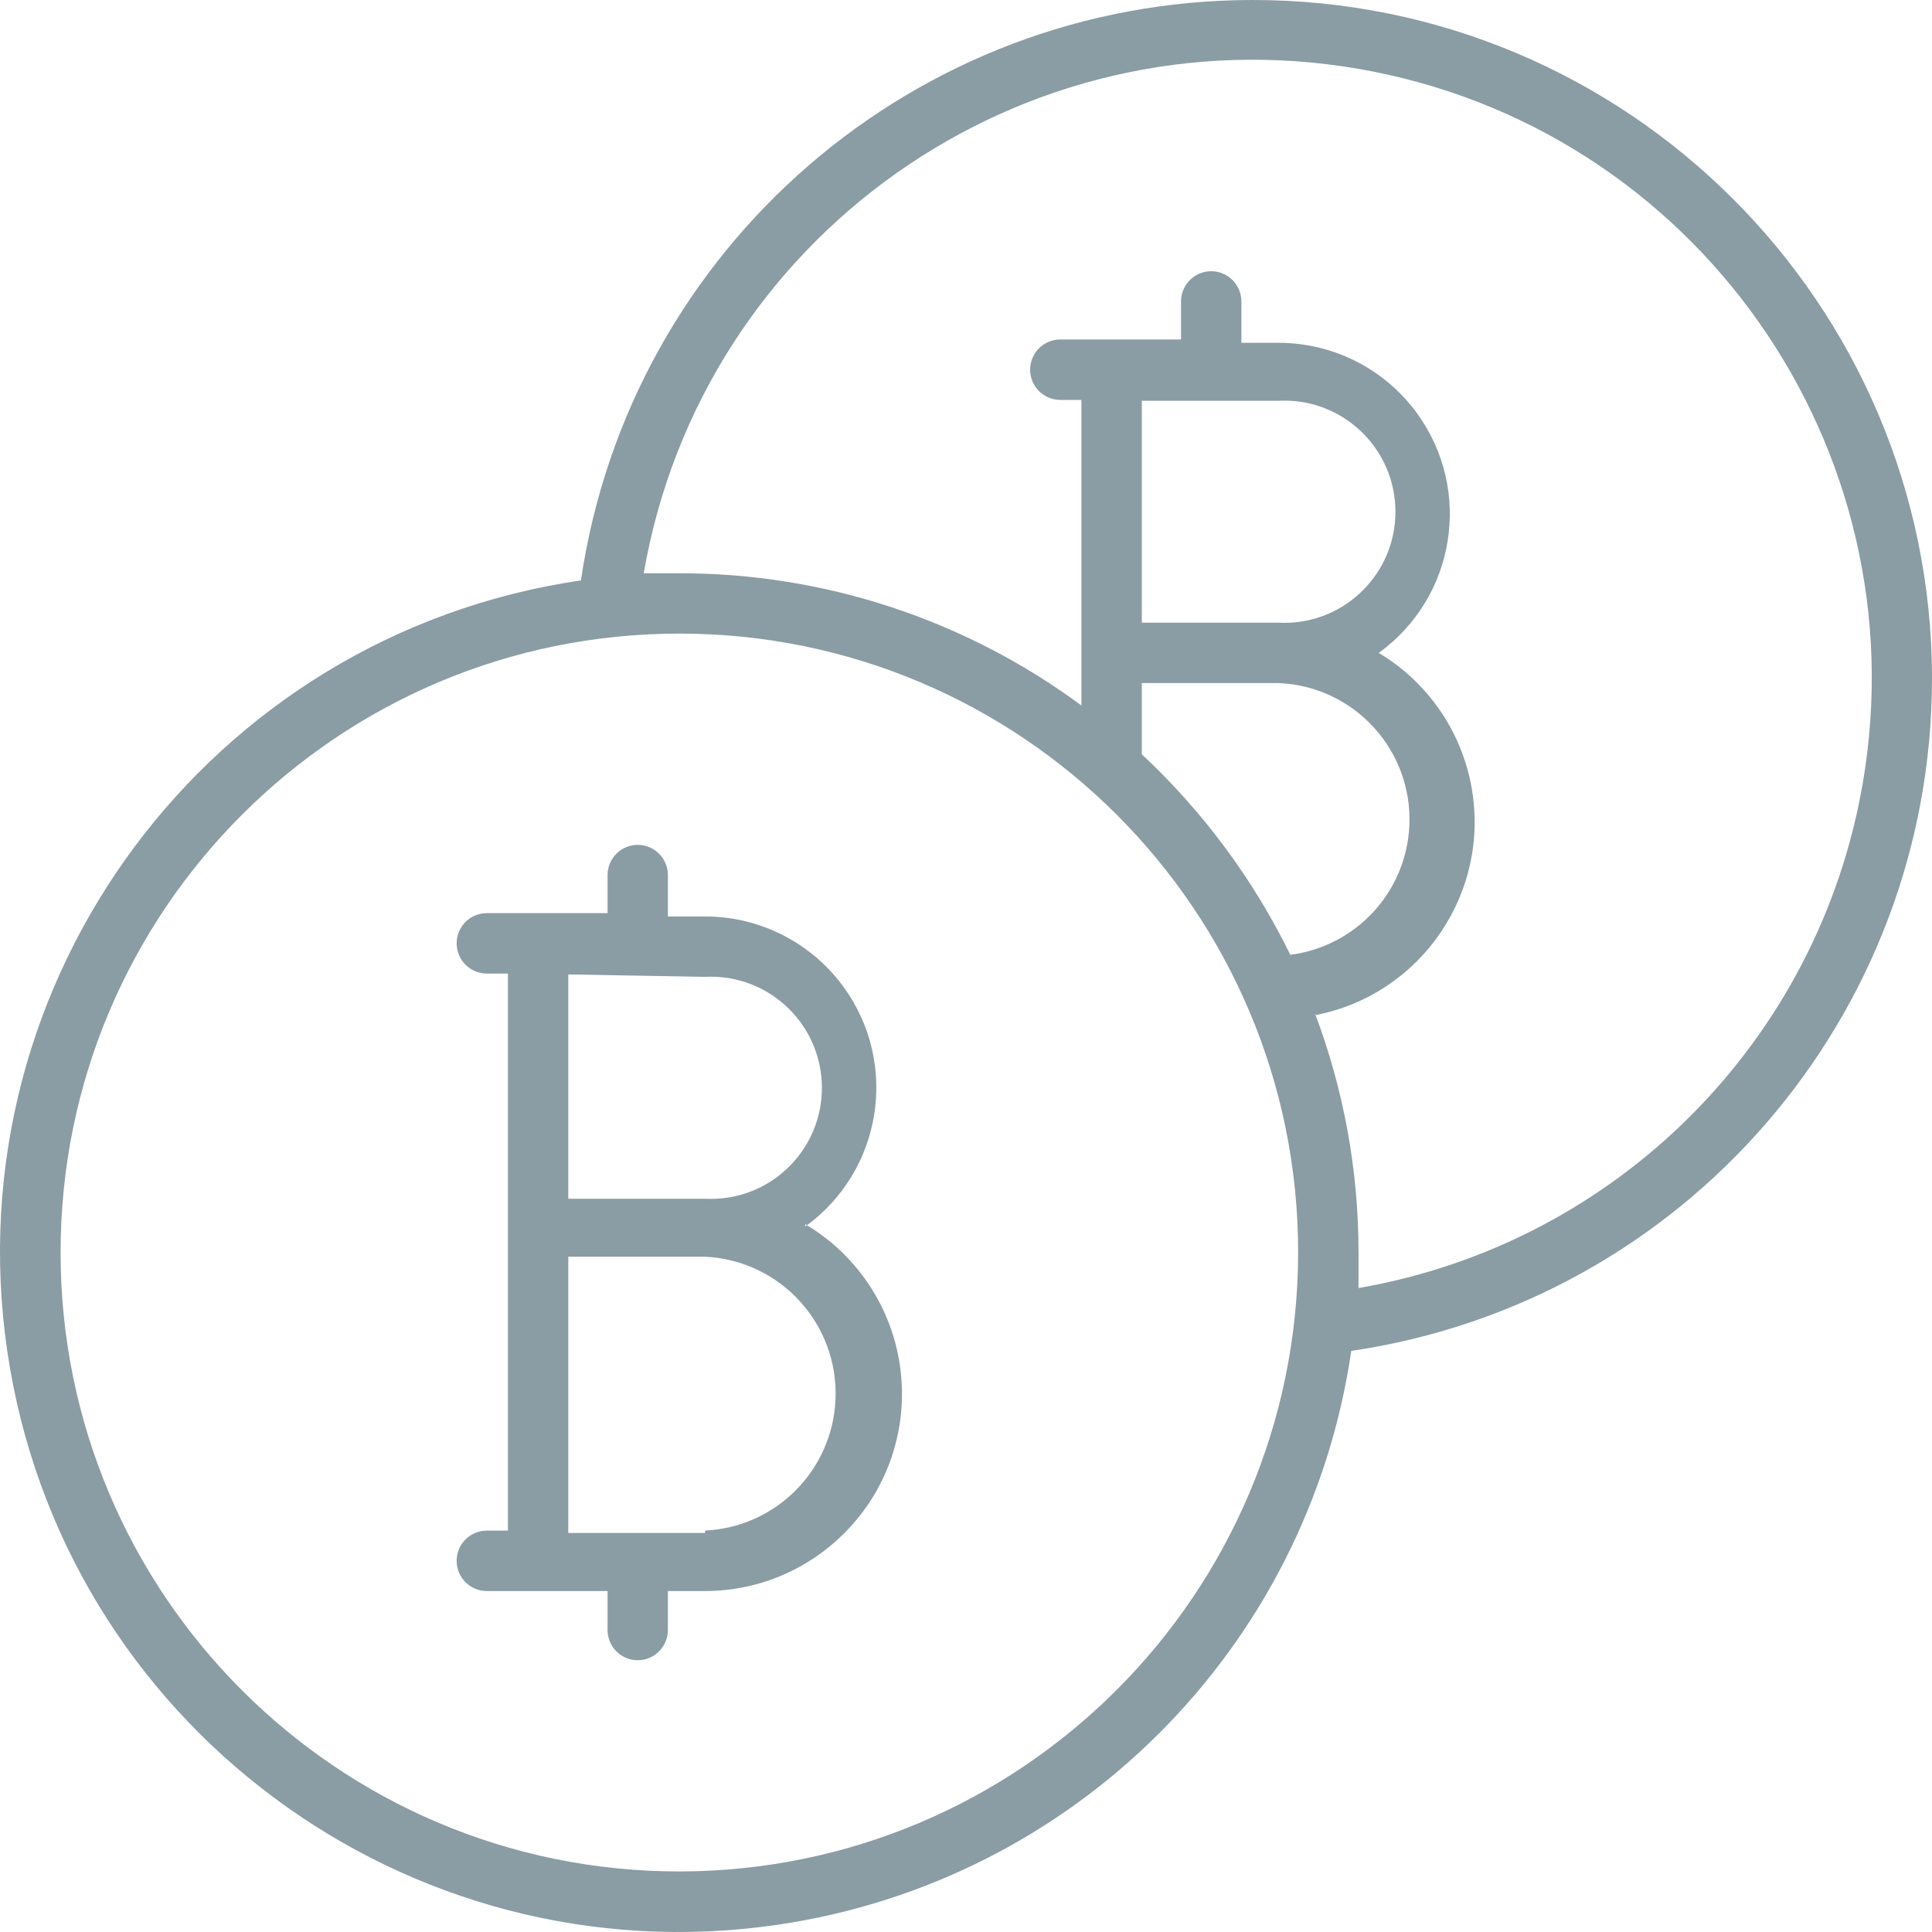 <?xml version="1.0" encoding="UTF-8"?>
<svg id="Ebene_1" data-name="Ebene 1" xmlns="http://www.w3.org/2000/svg" viewBox="0 0 36 36">
  <defs>
    <style>
      .cls-1 {
        fill: #8a9ca4;
        fill-rule: evenodd;
      }
    </style>
  </defs>
  <path class="cls-1" d="m13.137,28.565h-2.548v-5.148h2.548c1.409.066,2.497,1.262,2.431,2.671-.062,1.316-1.115,2.37-2.431,2.432v.045Zm0-10.363c1.142-.06,2.115.818,2.175,1.96.06,1.142-.818,2.116-1.959,2.175-.072.004-.144.004-.216,0h-2.548v-4.18l2.548.045Zm1.867,4.653c1.429-1.03,1.753-3.024.723-4.453-.6-.833-1.564-1.326-2.59-1.325h-.692v-.771c0-.311-.252-.563-.562-.563s-.562.252-.562.563v.709h-2.25c-.311,0-.562.252-.562.563,0,.311.252.563.562.563h.394v10.38h-.394c-.311,0-.562.252-.562.563s.252.563.562.563h2.25v.726c0,.311.252.563.562.563s.562-.252.562-.563v-.726h.692c2.028-.002,3.671-1.648,3.67-3.677-.001-1.298-.686-2.498-1.803-3.159v.045Zm9.5-3.938c1.989-.383,3.29-2.306,2.907-4.296-.198-1.026-.824-1.92-1.721-2.455,1.429-1.03,1.753-3.024.723-4.453-.6-.833-1.564-1.326-2.59-1.325h-.692v-.771c0-.311-.252-.563-.562-.563s-.562.252-.562.563v.709h-2.25c-.311,0-.562.252-.562.563,0,.311.252.563.562.563h.394v5.694c-2.169-1.603-4.795-2.467-7.492-2.464h-.664C13.079,4.406,19.042.199,25.314,1.283c6.272,1.084,10.478,7.049,9.394,13.322-.83,4.804-4.591,8.566-9.394,9.396v-.664c.001-1.52-.274-3.028-.81-4.45v.028Zm-3.228-6.189h2.548c1.403.057,2.494,1.24,2.438,2.643-.05,1.24-.988,2.263-2.219,2.42-.687-1.403-1.625-2.669-2.767-3.736v-1.328Zm2.548-5.26c1.142-.06,2.115.818,2.175,1.96.06,1.142-.818,2.116-1.959,2.175-.072.004-.144.004-.216,0h-2.548v-4.135h2.548Zm-11.165,27.404c-6.368,0-11.53-5.164-11.53-11.533s5.162-11.533,11.53-11.533,11.53,5.164,11.53,11.533c-.009,6.366-5.166,11.524-11.53,11.533Zm23.342-22.223C35.995,5.658,30.324-.005,23.335 0c-6.273.005-11.596,4.606-12.51,10.815C3.909,11.827-.877,18.255.135,25.172c1.012,6.917,7.438,11.705,14.354,10.693,5.534-.81,9.88-5.157,10.69-10.693,6.212-.915,10.816-6.243,10.821-12.523Z"/>
</svg>